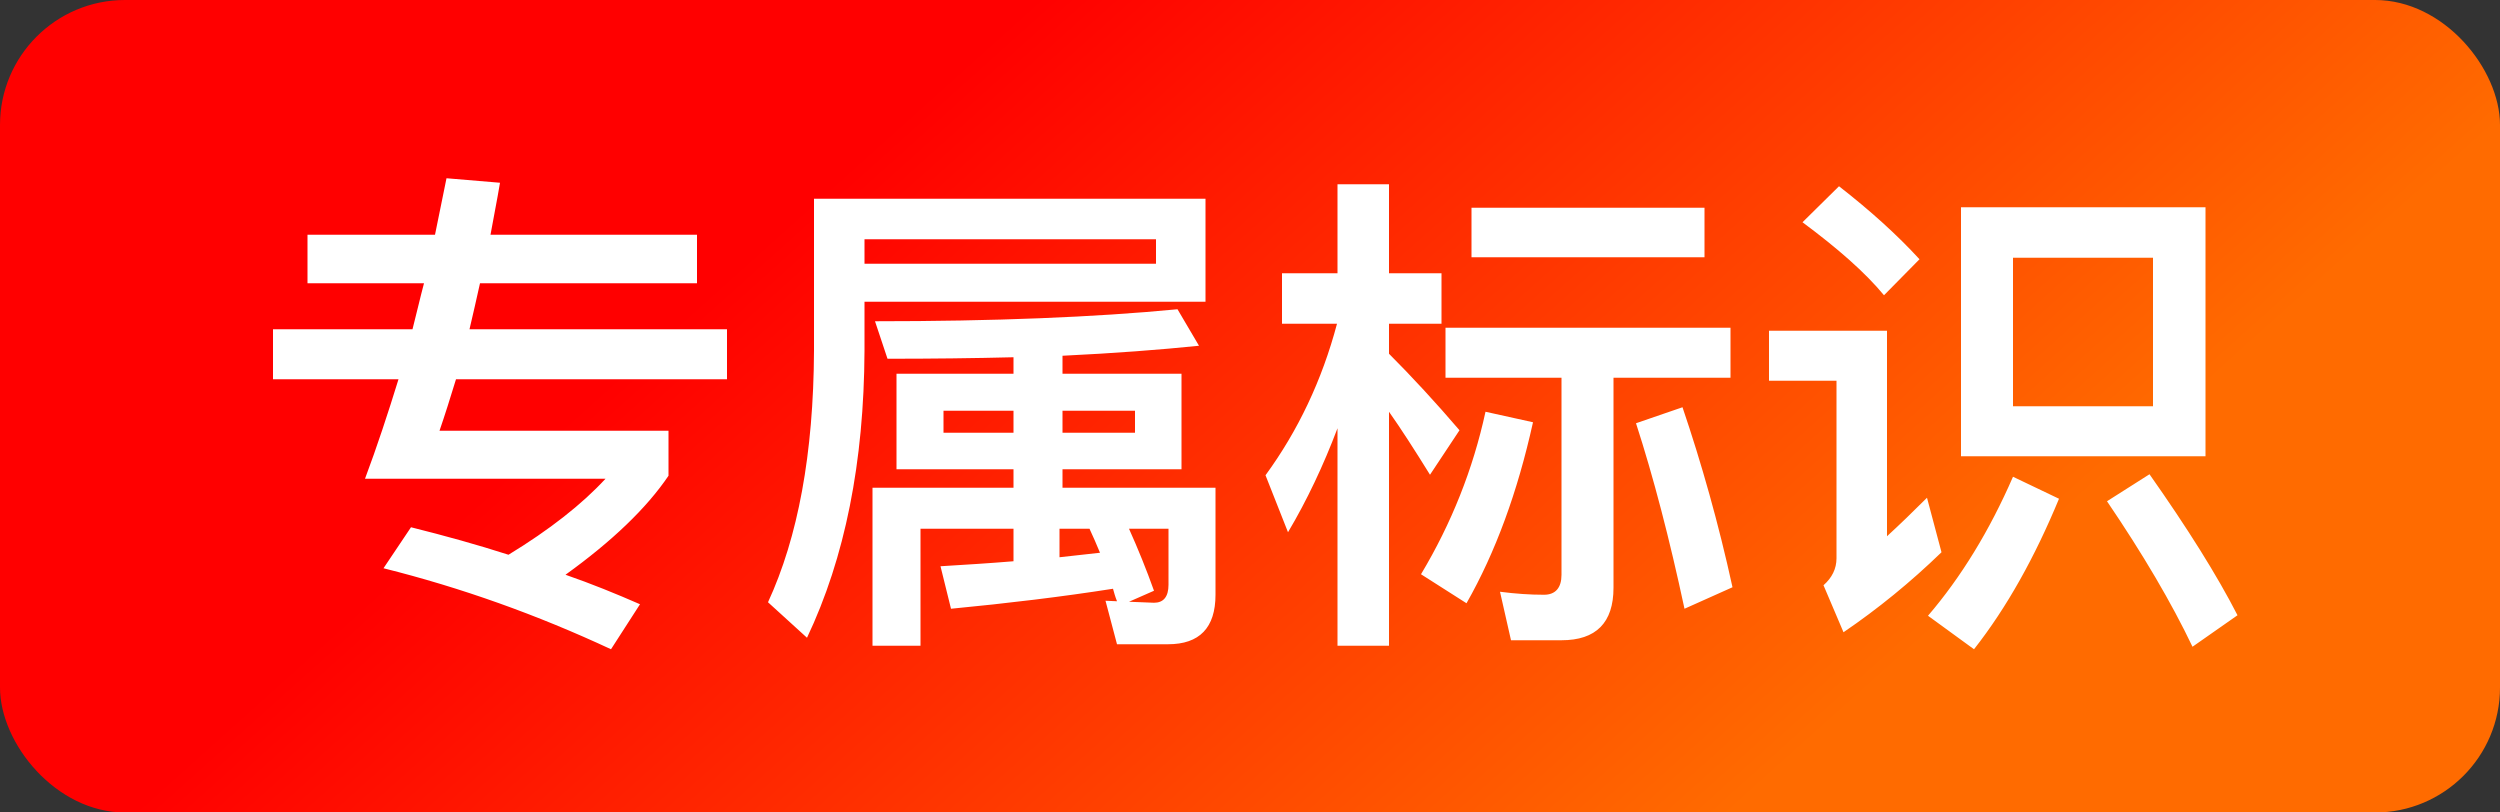 <svg width="80" height="26" viewBox="0 0 80 26" fill="none" xmlns="http://www.w3.org/2000/svg">
<rect x="0" y="0" width="80" height="26" fill="#333333" stroke="none"/>
<rect width="80" height="26" rx="4" fill="url(#paint0_linear_3135_2726)"/>
<path d="M8.736 10.536V12.136H12.752C12.416 13.224 12.064 14.296 11.68 15.32H19.376C18.624 16.136 17.584 16.952 16.272 17.752C15.28 17.432 14.24 17.144 13.152 16.872L12.272 18.184C14.768 18.808 17.184 19.672 19.552 20.776L20.48 19.336C19.712 19 18.928 18.68 18.096 18.392C19.584 17.32 20.688 16.264 21.392 15.224V13.784H14.064C14.24 13.272 14.416 12.712 14.592 12.136H23.264V10.536H15.024C15.136 10.056 15.248 9.576 15.36 9.064H22.304V7.512H15.696C15.792 6.968 15.904 6.424 16 5.848L14.288 5.704C14.16 6.312 14.048 6.904 13.92 7.512H9.84V9.064H13.568C13.44 9.544 13.328 10.04 13.2 10.536H8.736ZM28.688 11.96V15.016H32.432V15.608H27.92V20.664H29.456V16.92H32.432V17.96C31.664 18.024 30.88 18.072 30.096 18.12L30.432 19.48C32.256 19.304 33.984 19.096 35.616 18.84C35.648 18.952 35.68 19.08 35.744 19.24L35.376 19.224L35.744 20.616H37.376C38.384 20.616 38.896 20.088 38.896 19.032V15.608H34V15.016H37.808V11.96H34V11.384C35.664 11.304 37.12 11.192 38.368 11.064L37.68 9.896C35.024 10.152 31.808 10.28 28 10.28L28.4 11.48C29.824 11.48 31.168 11.464 32.432 11.432V11.96H28.688ZM33.904 16.92H34.864C34.976 17.16 35.088 17.416 35.2 17.688L33.904 17.832V16.92ZM36.32 13.848H34V13.144H36.32V13.848ZM32.432 13.848H30.192V13.144H32.432V13.848ZM36.128 19.256L36.928 18.904C36.688 18.232 36.416 17.56 36.128 16.92H37.392V18.712C37.392 19.096 37.232 19.288 36.928 19.288L36.128 19.256ZM36.992 7.656V8.44H27.664V7.656H36.992ZM27.664 9.656H38.576V6.36H26.048V11.224C26.032 14.52 25.536 17.192 24.576 19.272L25.824 20.408C27.04 17.848 27.648 14.792 27.664 11.224V9.656ZM42.8 5.896V8.744H41.024V10.36H42.784C42.304 12.168 41.536 13.784 40.496 15.208L41.216 17.032C41.824 16.008 42.352 14.888 42.8 13.704V20.664H44.448V13.176C44.832 13.72 45.264 14.392 45.76 15.192L46.704 13.768C45.936 12.872 45.184 12.056 44.448 11.32V10.36H46.128V8.744H44.448V5.896H42.8ZM47.536 13.176C47.136 15.016 46.448 16.744 45.472 18.376L46.928 19.304C47.856 17.672 48.56 15.752 49.056 13.512L47.536 13.176ZM53.84 13.032L52.352 13.544C52.912 15.272 53.424 17.24 53.904 19.48L55.44 18.792C54.992 16.744 54.448 14.824 53.84 13.032ZM49.968 20.488C51.072 20.488 51.632 19.928 51.632 18.808V12.088H55.376V10.488H46.256V12.088H49.968V18.392C49.968 18.808 49.776 19.032 49.408 19.032C48.96 19.032 48.496 19 48 18.936L48.352 20.488H49.968ZM47.088 6.648V8.232H54.544V6.648H47.088ZM62.752 6.632V14.6H70.576V6.632H62.752ZM68.896 13H64.416V8.248H68.896V13ZM58.848 5.96L57.68 7.112C58.8 7.944 59.68 8.712 60.288 9.448L61.424 8.296C60.72 7.528 59.856 6.744 58.848 5.96ZM56.608 10.584V12.184H58.768V17.864C58.768 18.2 58.624 18.488 58.352 18.728L58.992 20.232C60.096 19.48 61.136 18.632 62.128 17.672L61.664 15.928C61.216 16.376 60.784 16.792 60.384 17.16V10.584H56.608ZM64.416 15.256C63.664 16.984 62.752 18.472 61.696 19.704L63.168 20.776C64.224 19.432 65.12 17.816 65.888 15.96L64.416 15.256ZM68.784 15.176L67.424 16.04C68.576 17.736 69.488 19.288 70.16 20.696L71.6 19.688C70.944 18.408 70 16.904 68.784 15.176Z" fill="white"/>
<defs>
<linearGradient id="paint0_linear_3135_2726" x1="27.2" y1="5.318" x2="50.088" y2="30.805" gradientUnits="userSpaceOnUse">
<stop stop-color="#FF0000"/>
<stop offset="1" stop-color="#FF6B00"/>
</linearGradient>
</defs>
</svg>
